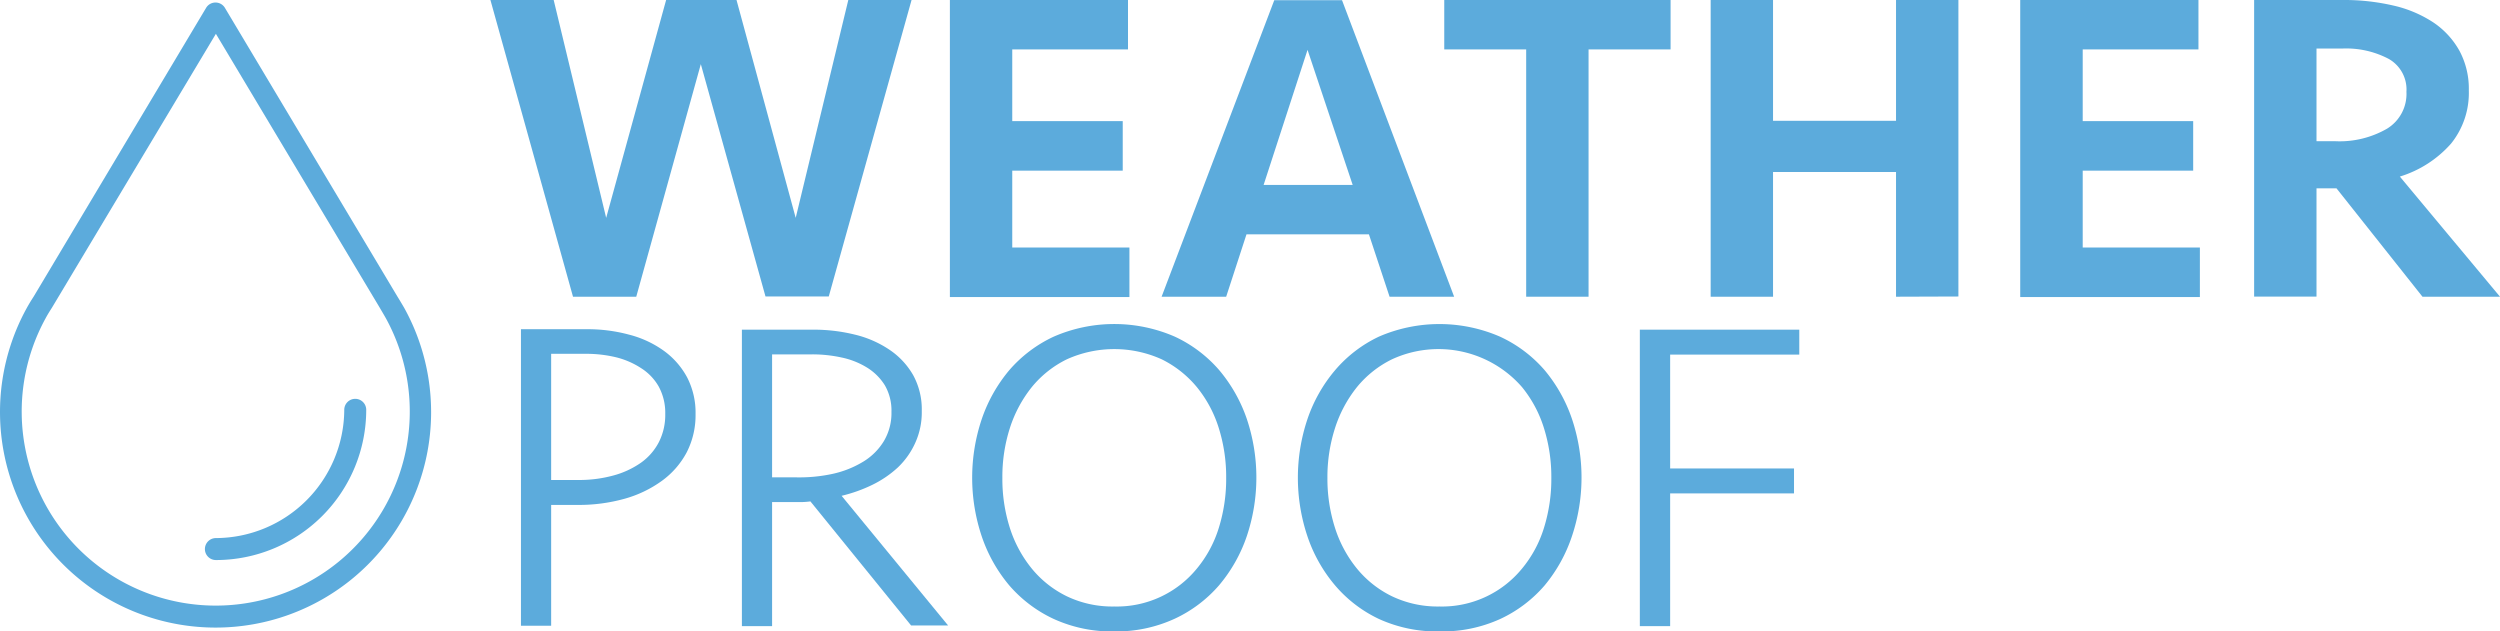 <svg xmlns="http://www.w3.org/2000/svg" viewBox="0 0 227.66 57.5"><defs><style>.a{fill:#5cabdc;}</style></defs><title>weatherproof</title><path class="a" d="M73.8,20.69,78.59.85h5.76l-7.54,27H71.05L65.16,6.69,59.28,27.87H53.52L46,.85h5.76l4.78,19.84L62,.85h6.41Z" transform="translate(-1.34 -0.85)"/><path class="a" d="M87.84.85h16.22v4.5H93.52v6.53h10.06v4.51H93.52v7h10.67v4.51H87.84Z" transform="translate(-1.34 -0.85)"/><path class="a" d="M133.76,27.87h-5.88L126,22.19H114.85L113,27.87h-5.88l10.26-27h6.17ZM120.41,5.39l-4,12.3h8.11Z" transform="translate(-1.34 -0.85)"/><path class="a" d="M153.47.85v4.5H146V27.87h-5.68V5.35h-7.46V.85Z" transform="translate(-1.34 -0.85)"/><path class="a" d="M174,27.87V16.51h-11.2V27.87h-5.68V.85h5.68v11H174V.85h5.68v27Z" transform="translate(-1.34 -0.85)"/><path class="a" d="M185.31.85h16.23v4.5H191v6.53h10.06v4.51H191v7h10.67v4.51H185.31Z" transform="translate(-1.34 -0.85)"/><path class="a" d="M226.16,9.09a7.35,7.35,0,0,1-1.62,4.84,10.21,10.21,0,0,1-4.66,3L229,27.87h-7.06L214.11,18h-1.82v9.86h-5.68V.85h8.07a19.72,19.72,0,0,1,4.63.51,11.08,11.08,0,0,1,3.63,1.54,7.49,7.49,0,0,1,2.37,2.58A7.3,7.3,0,0,1,226.16,9.09Zm-5.68.12a3.2,3.2,0,0,0-1.62-3,8.32,8.32,0,0,0-4.22-.94h-2.35v8.44H214a8.64,8.64,0,0,0,4.71-1.14A3.71,3.71,0,0,0,220.48,9.21Z" transform="translate(-1.34 -0.85)"/><path class="a" d="M64.68,38.56a7.39,7.39,0,0,1-.81,3.49,7.59,7.59,0,0,1-2.26,2.59,10.63,10.63,0,0,1-3.4,1.63,15.47,15.47,0,0,1-4.32.56H51.53v11H48.78v-27h6a14.41,14.41,0,0,1,3.83.49A9.42,9.42,0,0,1,61.8,32.8a7.18,7.18,0,0,1,2.11,2.41A7,7,0,0,1,64.68,38.56Zm-2.76,0a5,5,0,0,0-.59-2.5,4.77,4.77,0,0,0-1.6-1.68,7.44,7.44,0,0,0-2.31-1,11.57,11.57,0,0,0-2.72-.31H51.53V44.56H54a11.79,11.79,0,0,0,3.16-.4A8,8,0,0,0,59.69,43a5.26,5.26,0,0,0,1.64-1.87A5.44,5.44,0,0,0,61.92,38.56Z" transform="translate(-1.34 -0.85)"/><path class="a" d="M85.28,38.27a6.71,6.71,0,0,1-.59,2.9,7.11,7.11,0,0,1-1.58,2.24A9.67,9.67,0,0,1,80.78,45a13.6,13.6,0,0,1-2.8,1l9.7,11.81H84.31L75.14,46.51a7.13,7.13,0,0,1-.75.06l-.79,0H71.65V57.87H68.9v-27h6.49a15.67,15.67,0,0,1,3.79.45,9.66,9.66,0,0,1,3.16,1.38A6.94,6.94,0,0,1,84.49,35,6.48,6.48,0,0,1,85.28,38.27Zm-2.76.09a4.6,4.6,0,0,0-.6-2.42,5,5,0,0,0-1.63-1.62A7.2,7.2,0,0,0,78,33.41a12.43,12.43,0,0,0-2.68-.29H71.65v11.2h2.19A14.34,14.34,0,0,0,77.17,44,9.12,9.12,0,0,0,80,42.86,5.58,5.58,0,0,0,81.84,41,5,5,0,0,0,82.52,38.36Z" transform="translate(-1.34 -0.85)"/><path class="a" d="M102.81,58.35a12.72,12.72,0,0,1-5.5-1.13,12.06,12.06,0,0,1-4.06-3.06,13.79,13.79,0,0,1-2.51-4.47,16.79,16.79,0,0,1,0-10.67,13.85,13.85,0,0,1,2.51-4.46,12.06,12.06,0,0,1,4.06-3.06,13.81,13.81,0,0,1,11,0,12.06,12.06,0,0,1,4.06,3.06A13.87,13.87,0,0,1,114.88,39a16.79,16.79,0,0,1,0,10.67,13.82,13.82,0,0,1-2.52,4.47,12.06,12.06,0,0,1-4.06,3.06A12.71,12.71,0,0,1,102.81,58.35Zm0-2.27a9.41,9.41,0,0,0,7.52-3.45,10.77,10.77,0,0,0,2-3.71,15,15,0,0,0,.67-4.56,14.84,14.84,0,0,0-.67-4.52,11.1,11.1,0,0,0-2-3.74,9.76,9.76,0,0,0-3.2-2.53,10.5,10.5,0,0,0-8.64,0A9.52,9.52,0,0,0,95.3,36.1a11.65,11.65,0,0,0-2,3.74,14.54,14.54,0,0,0-.68,4.52,14.71,14.71,0,0,0,.68,4.56,11.29,11.29,0,0,0,2,3.71,9.49,9.49,0,0,0,3.19,2.52A9.6,9.6,0,0,0,102.81,56.08Z" transform="translate(-1.34 -0.85)"/><path class="a" d="M132.42,58.35a12.72,12.72,0,0,1-5.5-1.13,11.93,11.93,0,0,1-4-3.06,13.63,13.63,0,0,1-2.52-4.47,16.79,16.79,0,0,1,0-10.67,13.69,13.69,0,0,1,2.52-4.46,11.93,11.93,0,0,1,4-3.06,13.84,13.84,0,0,1,11,0A12,12,0,0,1,142,34.56,13.87,13.87,0,0,1,144.49,39a16.79,16.79,0,0,1,0,10.67A13.82,13.82,0,0,1,142,54.16a12,12,0,0,1-4.05,3.06A12.76,12.76,0,0,1,132.42,58.35Zm0-2.27a9.41,9.41,0,0,0,7.52-3.45,10.77,10.77,0,0,0,2-3.71,15,15,0,0,0,.67-4.56,14.84,14.84,0,0,0-.67-4.52,11.1,11.1,0,0,0-2-3.74,10.09,10.09,0,0,0-11.84-2.53,9.52,9.52,0,0,0-3.19,2.53,11.63,11.63,0,0,0-2,3.74,14.55,14.55,0,0,0-.69,4.52,14.71,14.71,0,0,0,.69,4.56,11.28,11.28,0,0,0,2,3.71,9.49,9.49,0,0,0,3.19,2.52A9.66,9.66,0,0,0,132.42,56.08Z" transform="translate(-1.34 -0.85)"/><path class="a" d="M150.67,57.87v-27h14.52v2.27H153.43V43.51h11.28v2.27H153.43V57.87Z" transform="translate(-1.34 -0.85)"/><path class="a" d="M21,58A19.63,19.63,0,0,1,3.76,28.93c.22-.4.43-.74.65-1.08L20.13,1.53a1,1,0,0,1,1.67,0L37.54,27.87c.2.32.4.66.6,1A19.62,19.62,0,0,1,21,58ZM21,3.93,6.07,28.87c-.21.33-.4.63-.57.95a17.67,17.67,0,1,0,31,.05c-.2-.36-.39-.67-.58-1Z" transform="translate(-1.34 -0.85)"/><path class="a" d="M21,51.85a1,1,0,0,1,0-2A11.74,11.74,0,0,0,32.69,38.17a1,1,0,0,1,2,0A13.69,13.69,0,0,1,21,51.85Z" transform="translate(-1.34 -0.85)"/></svg>